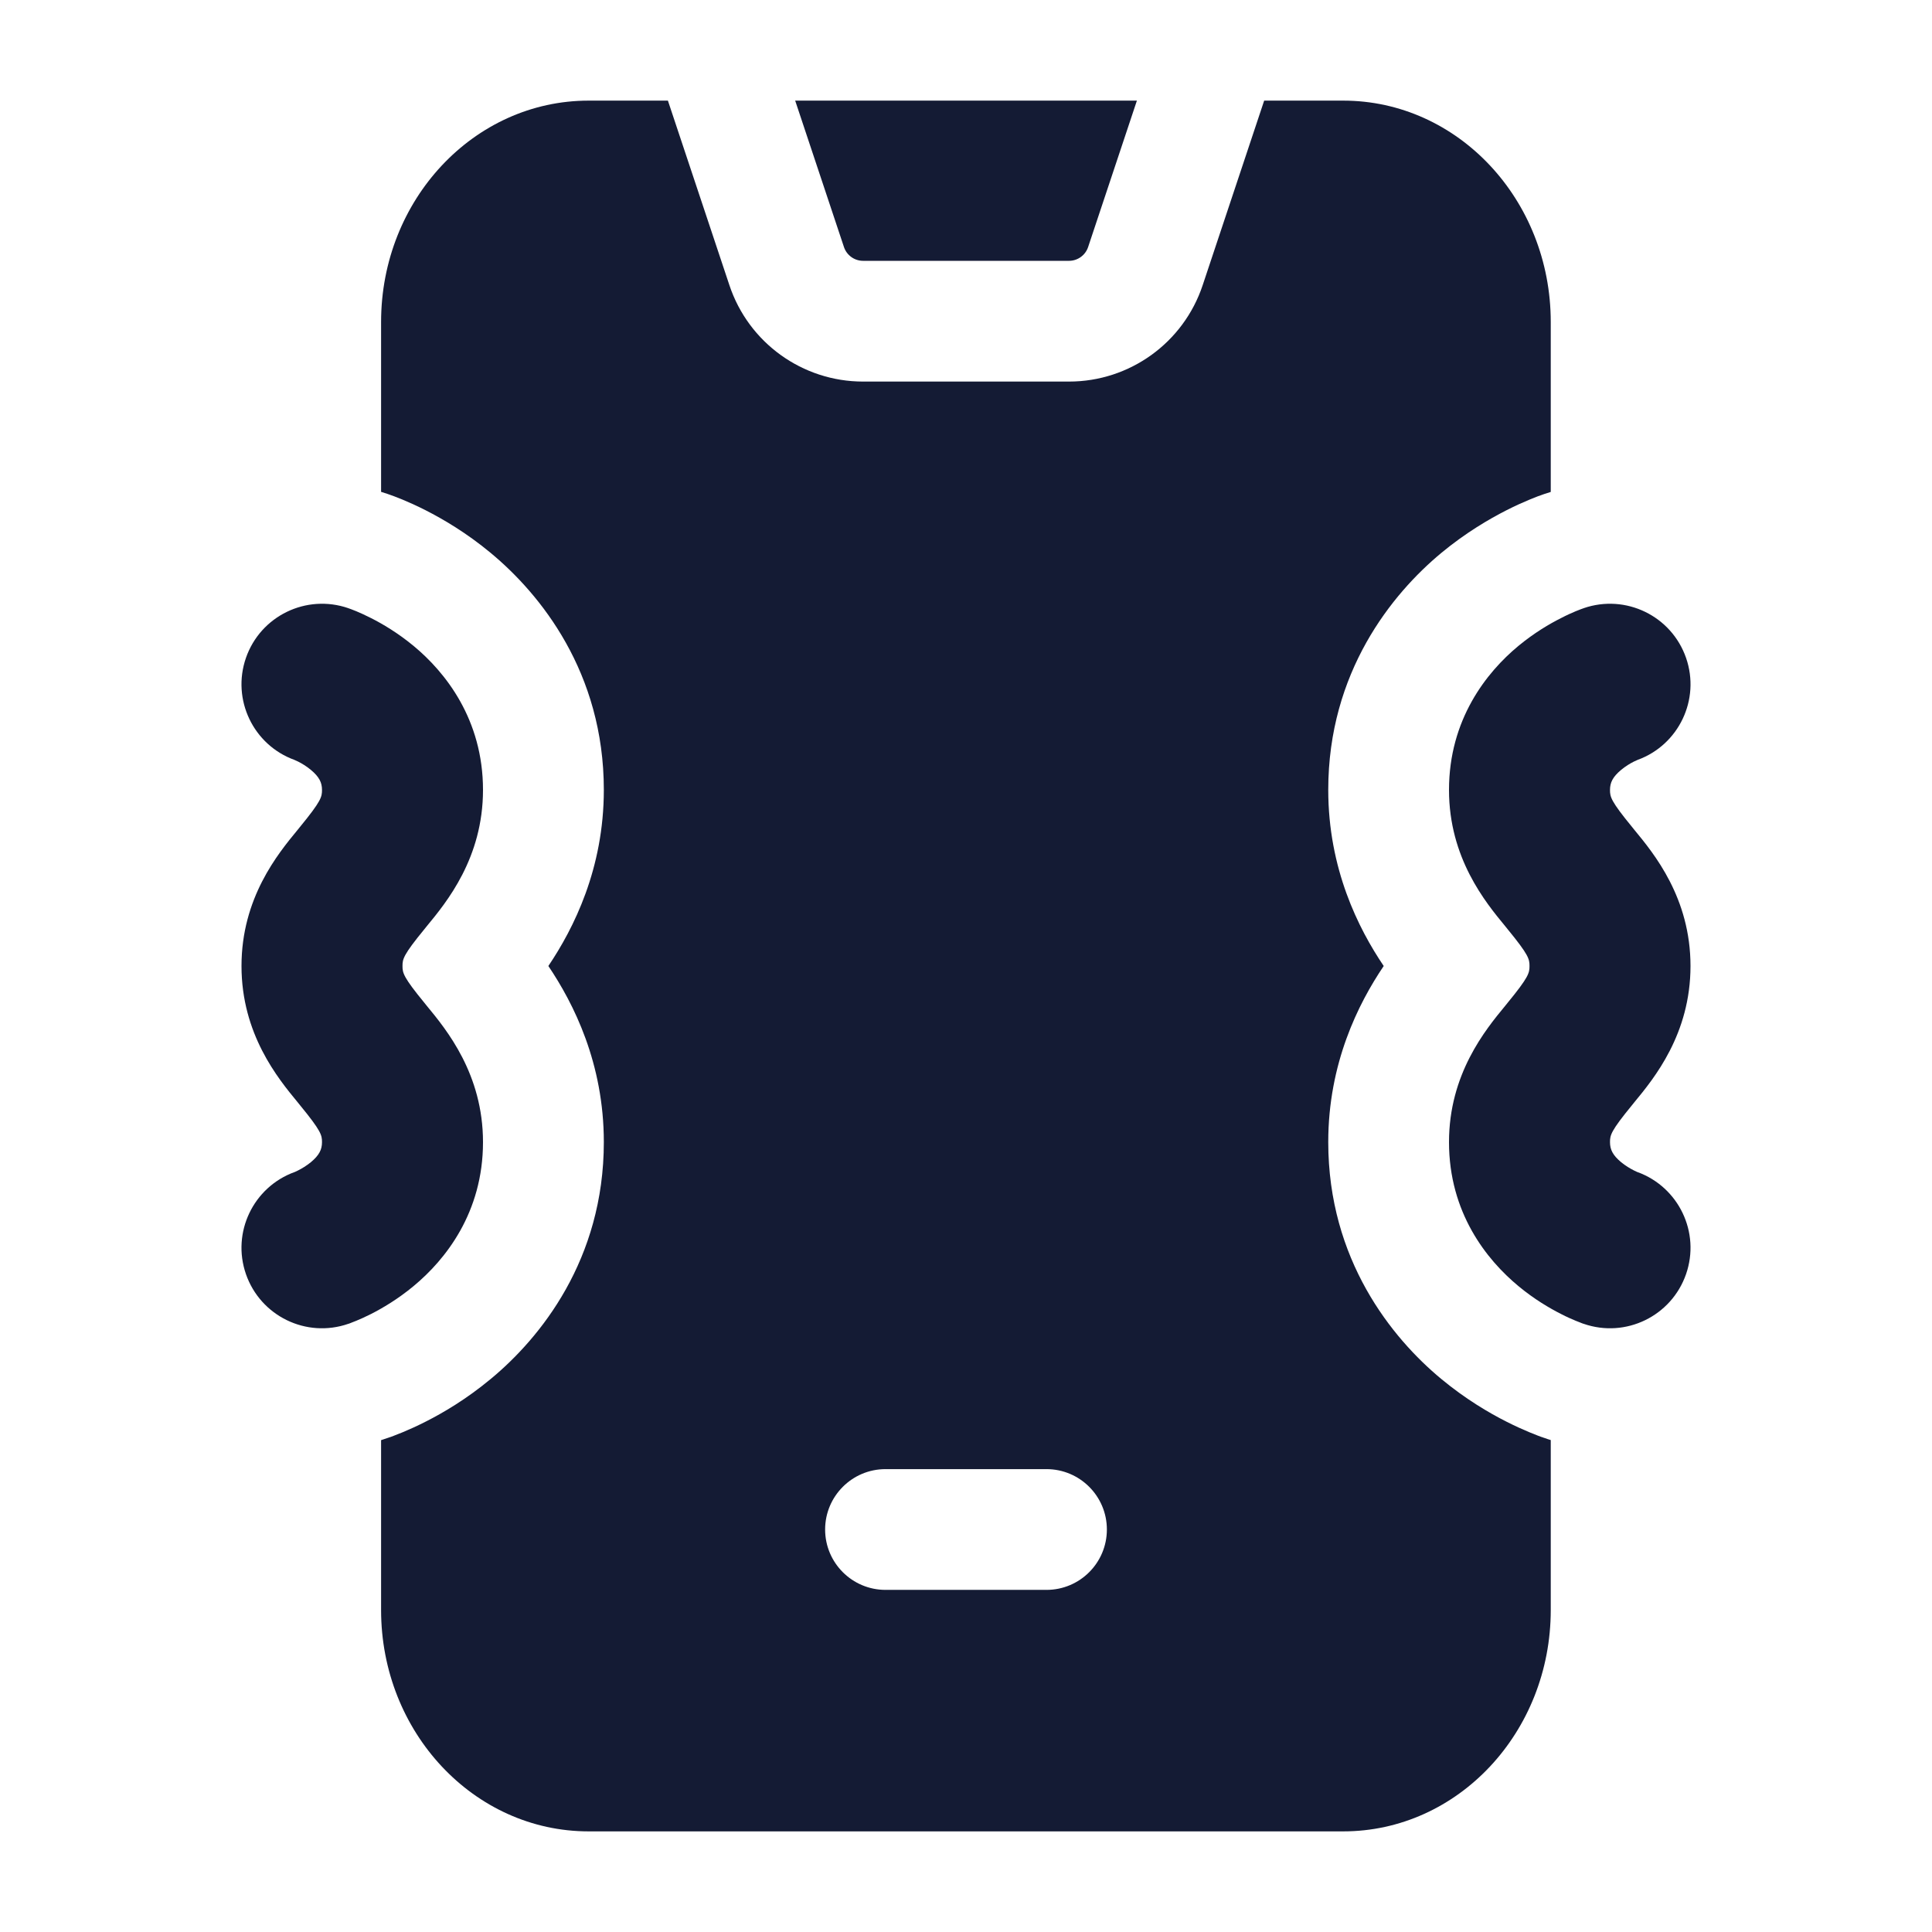 <svg width="24" height="24" viewBox="0 0 24 24" fill="none" xmlns="http://www.w3.org/2000/svg">
<path fill-rule="evenodd" clip-rule="evenodd" d="M8.297 1.25L9.061 3.543C9.299 4.258 9.968 4.74 10.721 4.74H13.28C14.033 4.74 14.702 4.258 14.94 3.543L15.704 1.25H16.686C18.11 1.25 19.264 2.481 19.264 4V6.111C19.237 6.119 19.21 6.128 19.183 6.137L19.18 6.138L19.178 6.139L19.174 6.14L19.166 6.143L19.147 6.15C19.134 6.154 19.12 6.16 19.104 6.165C19.074 6.177 19.038 6.191 18.999 6.207C18.92 6.24 18.823 6.283 18.713 6.339C18.499 6.448 18.207 6.618 17.904 6.869C17.291 7.378 16.5 8.35 16.5 9.812C16.5 10.791 16.874 11.534 17.189 12C16.874 12.466 16.5 13.209 16.5 14.187C16.5 15.649 17.291 16.622 17.904 17.13C18.207 17.381 18.499 17.552 18.713 17.66C18.823 17.716 18.92 17.759 18.999 17.792C19.038 17.808 19.074 17.822 19.104 17.834C19.12 17.84 19.134 17.845 19.147 17.85L19.166 17.856L19.174 17.859L19.178 17.861L19.18 17.862L19.183 17.862C19.21 17.872 19.237 17.881 19.264 17.889V20C19.264 21.519 18.11 22.75 16.686 22.75H7.312C5.888 22.75 4.734 21.519 4.734 20V17.89C4.762 17.881 4.79 17.872 4.818 17.862C4.835 17.856 4.82 17.862 4.82 17.862L4.822 17.861L4.826 17.859L4.835 17.856L4.854 17.85C4.867 17.845 4.881 17.84 4.896 17.834C4.927 17.822 4.962 17.808 5.002 17.792C5.081 17.759 5.178 17.716 5.288 17.66C5.502 17.552 5.794 17.381 6.096 17.13C6.71 16.622 7.501 15.649 7.501 14.187C7.501 13.209 7.126 12.466 6.812 12C7.126 11.534 7.501 10.791 7.501 9.812C7.501 8.35 6.71 7.378 6.096 6.869C5.794 6.618 5.502 6.448 5.288 6.339C5.178 6.283 5.081 6.24 5.002 6.207C4.962 6.191 4.927 6.177 4.896 6.165C4.881 6.16 4.867 6.154 4.854 6.15L4.835 6.143L4.826 6.14L4.818 6.137C4.79 6.127 4.762 6.118 4.734 6.11V4C4.734 2.481 5.888 1.25 7.312 1.25H8.297ZM4.826 6.14L4.822 6.139L4.82 6.138L4.826 6.14ZM9.878 1.25L10.484 3.069C10.518 3.171 10.614 3.24 10.721 3.24H13.28C13.387 3.24 13.483 3.171 13.517 3.069L14.123 1.25H9.878ZM10.25 19C10.25 18.586 10.586 18.25 11 18.25H13C13.414 18.25 13.75 18.586 13.75 19C13.75 19.414 13.414 19.75 13 19.75H11C10.586 19.75 10.25 19.414 10.25 19Z" fill="#141B34"/>
<path fill-rule="evenodd" clip-rule="evenodd" d="M20.342 9.44C20.854 9.254 21.124 8.69 20.945 8.173C20.764 7.651 20.195 7.375 19.673 7.555L19.671 7.556L19.67 7.556L19.666 7.558L19.657 7.561L19.635 7.569C19.618 7.575 19.598 7.583 19.574 7.593C19.526 7.613 19.463 7.641 19.392 7.678C19.25 7.749 19.058 7.862 18.862 8.024C18.466 8.352 18 8.938 18 9.813C18 10.658 18.452 11.207 18.697 11.504C18.707 11.517 18.717 11.529 18.726 11.54C18.991 11.863 19 11.914 19 12C19 12.086 18.991 12.137 18.726 12.46C18.717 12.472 18.707 12.484 18.697 12.496C18.452 12.793 18 13.343 18 14.188C18 15.063 18.466 15.648 18.862 15.976C19.058 16.139 19.25 16.251 19.392 16.323C19.463 16.36 19.526 16.387 19.574 16.407C19.598 16.417 19.618 16.425 19.635 16.431L19.657 16.44L19.666 16.443L19.67 16.444L19.671 16.445C19.671 16.445 19.635 16.431 19.657 16.44L19.673 16.445C20.195 16.626 20.764 16.349 20.945 15.827C21.124 15.31 20.854 14.747 20.342 14.56L20.34 14.56C20.334 14.557 20.318 14.55 20.296 14.539C20.25 14.516 20.192 14.481 20.138 14.437C20.034 14.35 20 14.28 20 14.188C20 14.102 20.009 14.051 20.274 13.728C20.283 13.716 20.293 13.704 20.303 13.692C20.548 13.395 21 12.845 21 12C21 11.155 20.548 10.606 20.303 10.309C20.293 10.296 20.283 10.284 20.274 10.273C20.009 9.95 20 9.899 20 9.813C20 9.721 20.034 9.651 20.138 9.564C20.192 9.519 20.25 9.484 20.296 9.461C20.318 9.45 20.334 9.443 20.34 9.441L20.342 9.44Z" fill="#141B34"/>
<path fill-rule="evenodd" clip-rule="evenodd" d="M3.658 9.44C3.146 9.254 2.876 8.69 3.055 8.173C3.236 7.651 3.805 7.375 4.327 7.555L4.329 7.556L4.33 7.556L4.334 7.558L4.343 7.561L4.365 7.569C4.382 7.575 4.402 7.583 4.426 7.593C4.474 7.613 4.536 7.641 4.609 7.678C4.75 7.749 4.942 7.862 5.138 8.024C5.534 8.352 6 8.938 6 9.813C6 10.658 5.548 11.207 5.303 11.504C5.293 11.517 5.283 11.529 5.274 11.54C5.009 11.863 5 11.914 5 12C5 12.086 5.009 12.137 5.274 12.46C5.283 12.472 5.293 12.484 5.303 12.496C5.548 12.793 6 13.343 6 14.188C6 15.063 5.534 15.648 5.138 15.976C4.942 16.139 4.75 16.251 4.609 16.323C4.536 16.36 4.474 16.387 4.426 16.407C4.402 16.417 4.382 16.425 4.365 16.431L4.343 16.44L4.334 16.443L4.33 16.444L4.329 16.445C4.329 16.445 4.365 16.431 4.343 16.44L4.327 16.445C3.805 16.626 3.236 16.349 3.055 15.827C2.876 15.31 3.146 14.747 3.658 14.56L3.66 14.56C3.666 14.557 3.682 14.55 3.704 14.539C3.75 14.516 3.808 14.481 3.862 14.437C3.966 14.35 4 14.28 4 14.188C4 14.102 3.991 14.051 3.726 13.728C3.717 13.716 3.707 13.704 3.697 13.692C3.452 13.395 3 12.845 3 12C3 11.155 3.452 10.606 3.697 10.309C3.707 10.296 3.717 10.284 3.726 10.273C3.991 9.95 4 9.899 4 9.813C4 9.721 3.966 9.651 3.862 9.564C3.808 9.519 3.75 9.484 3.704 9.461C3.682 9.45 3.666 9.443 3.66 9.441L3.658 9.44Z" fill="#141B34"/>
</svg>
